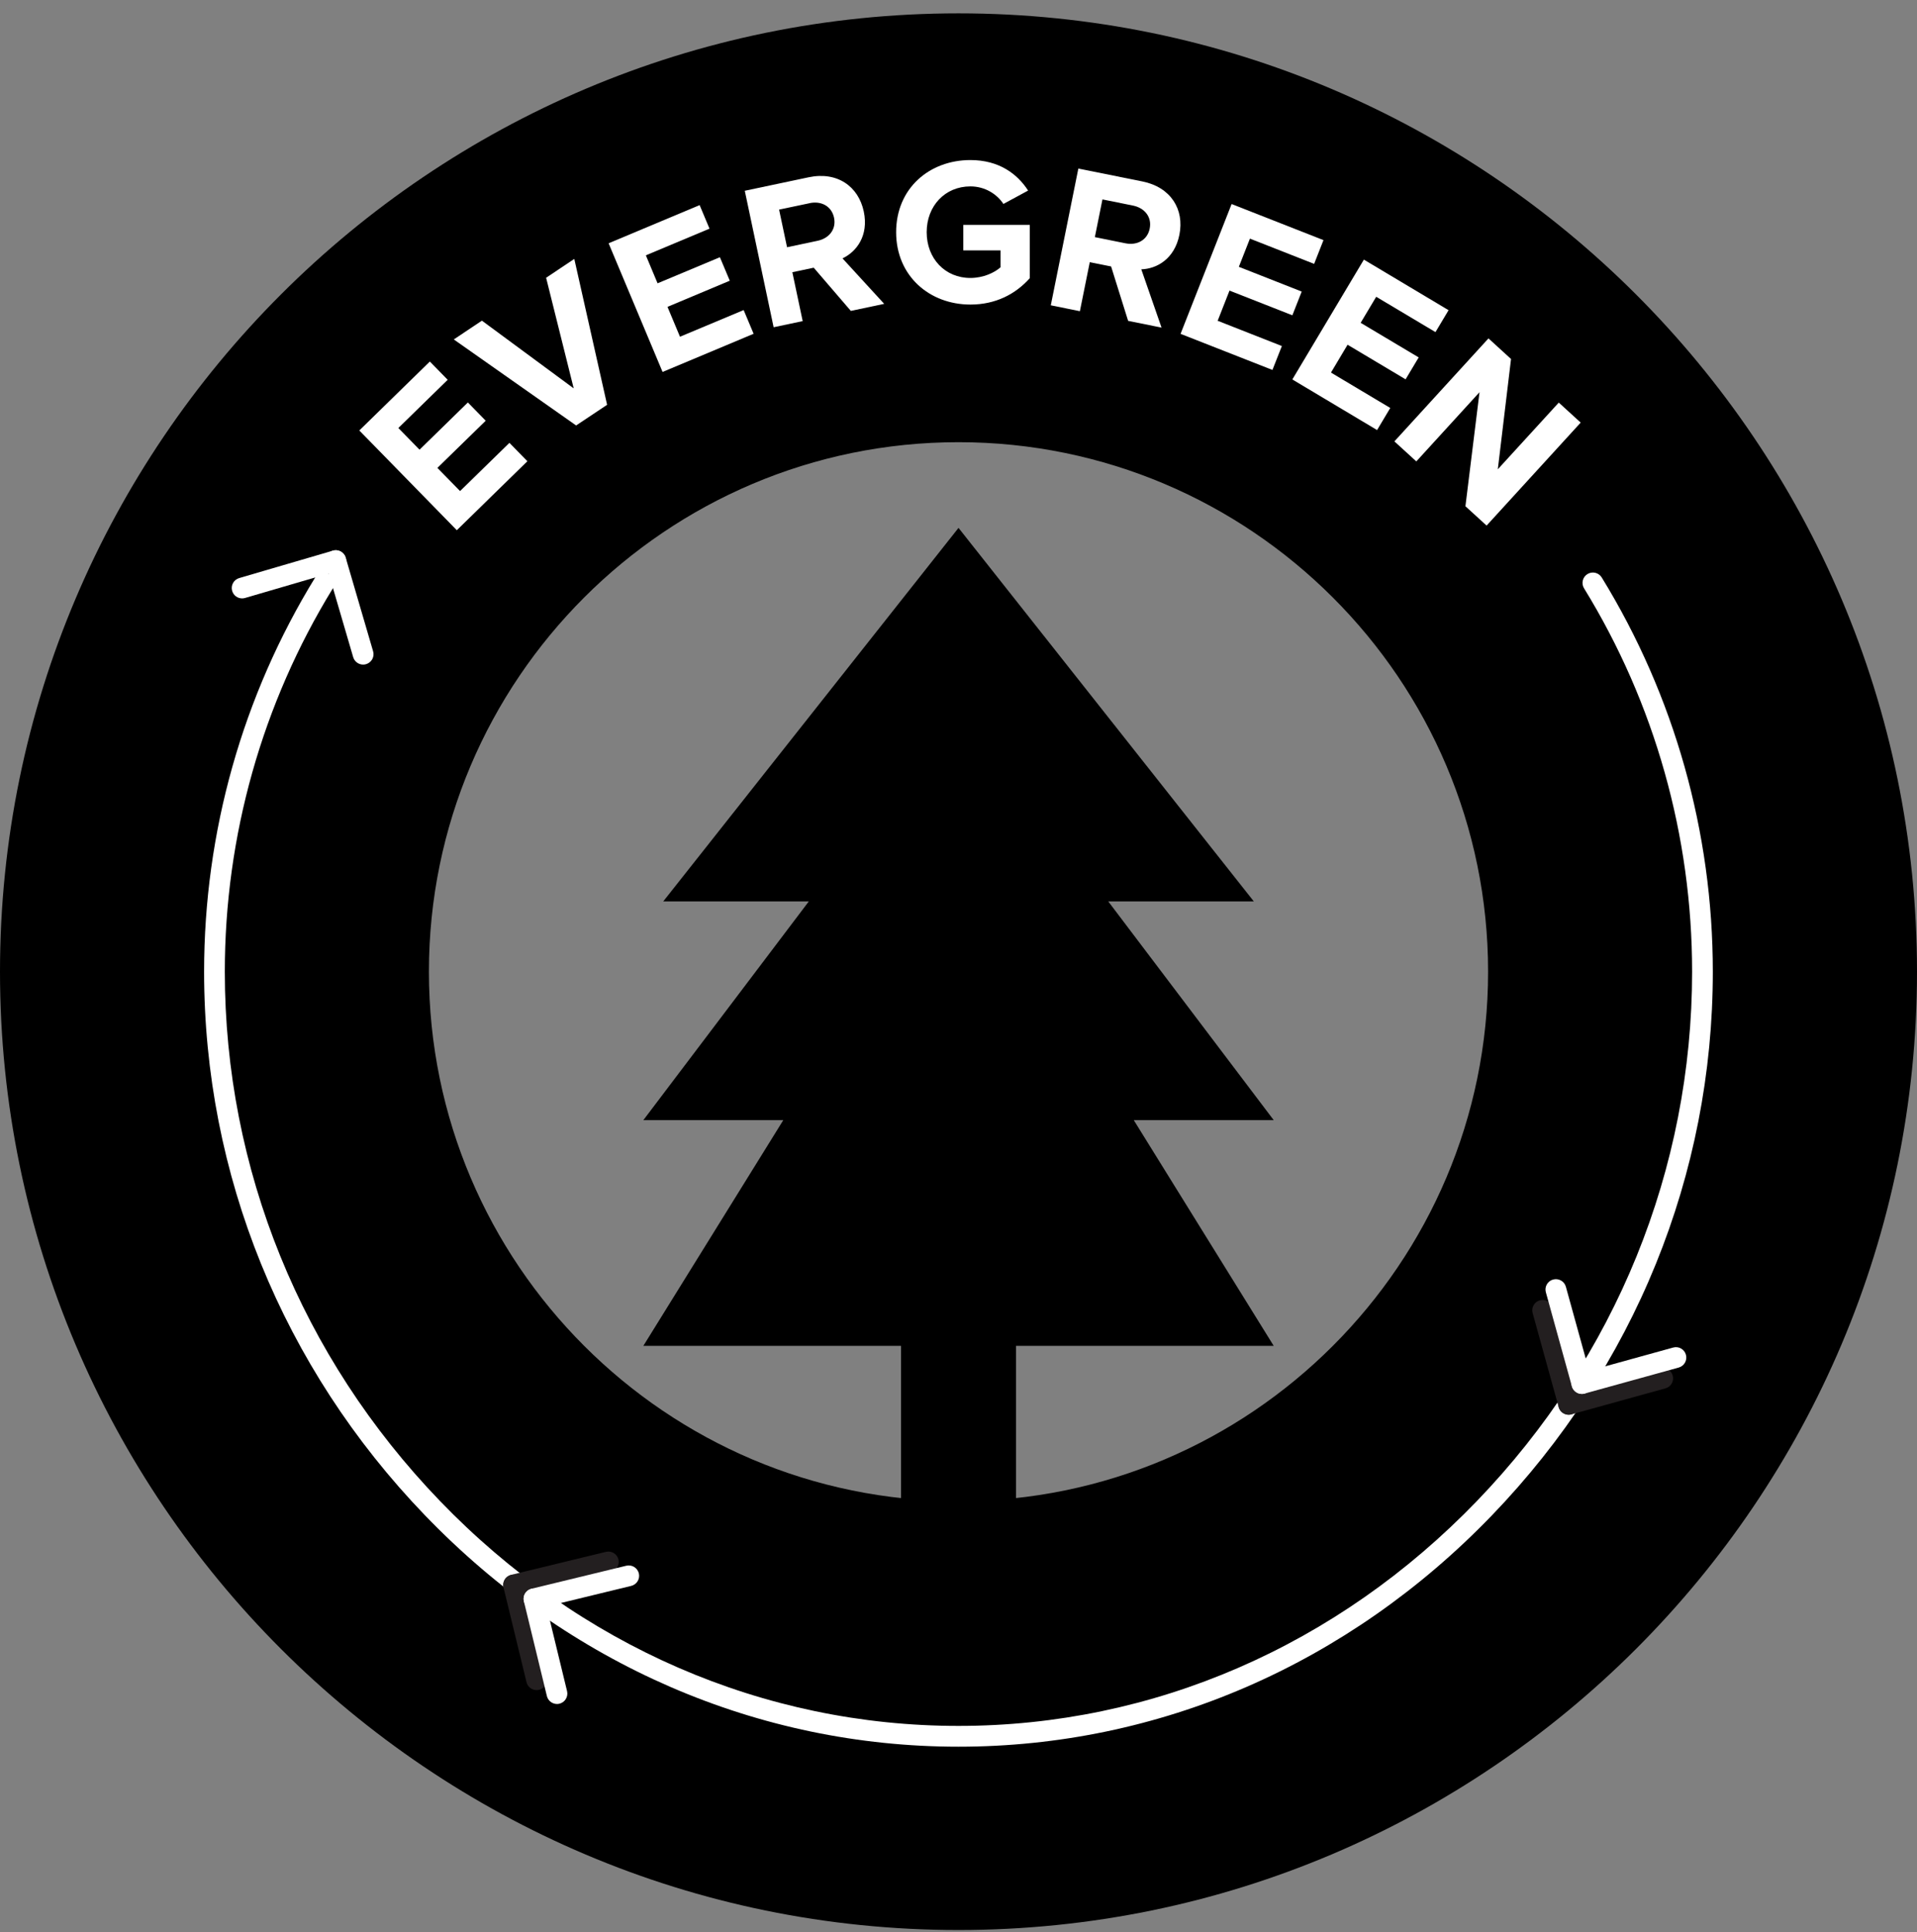 <svg width="124" height="125" viewBox="0 0 124 125" fill="none" xmlns="http://www.w3.org/2000/svg">
<rect x="0" y="0" width="124" height="125" fill="#808080" stroke="none"/>
<path d="M62 124.864C27.814 124.864 0 97.052 0 62.864C0 28.675 27.814 0.864 62 0.864C96.186 0.864 124 28.675 124 62.864C124 97.052 96.189 124.864 62 124.864ZM62 28.608C43.111 28.608 27.744 43.975 27.744 62.864C27.744 81.752 43.111 97.12 62 97.12C80.889 97.12 96.256 81.752 96.256 62.864C96.256 43.975 80.889 28.608 62 28.608Z" fill="black"/>
<path d="M23.239 27.852L27.804 23.39L28.959 24.571L25.766 27.691L27.138 29.093L30.264 26.038L31.418 27.219L28.292 30.271L29.759 31.77L32.952 28.651L34.114 29.84L29.549 34.303L23.242 27.85L23.239 27.852Z" fill="white"/>
<path d="M29.35 21.963L31.172 20.745L37.11 25.126L35.325 17.97L37.148 16.751L39.27 26.189L37.267 27.526L29.35 21.958V21.963Z" fill="white"/>
<path d="M39.366 15.74L45.255 13.27L45.894 14.793L41.777 16.519L42.535 18.329L46.566 16.641L47.205 18.161L43.176 19.852L43.985 21.785L48.103 20.06L48.747 21.594L42.858 24.064L39.369 15.743L39.366 15.74Z" fill="white"/>
<path d="M52.63 17.32L51.252 17.611L51.921 20.774L50.042 21.171L48.176 12.342L52.307 11.469C54.146 11.081 55.526 12.046 55.874 13.688C56.203 15.249 55.4 16.29 54.496 16.716L57.193 19.658L55.036 20.114L52.633 17.317L52.63 17.32ZM52.369 13.146L50.395 13.561L50.91 15.996L52.884 15.578C53.639 15.419 54.105 14.823 53.949 14.082C53.792 13.34 53.124 12.984 52.369 13.143V13.146Z" fill="white"/>
<path d="M62.768 10.355C64.634 10.355 65.813 11.261 66.503 12.329L64.906 13.194C64.486 12.558 63.715 12.059 62.768 12.059C61.132 12.059 59.942 13.319 59.942 15.023C59.942 16.727 61.134 17.986 62.771 17.983C63.596 17.983 64.327 17.644 64.718 17.293V16.198H62.31V14.548H66.611V17.997C65.694 19.024 64.408 19.704 62.771 19.704C60.134 19.704 57.968 17.865 57.966 15.025C57.966 12.17 60.128 10.358 62.766 10.355H62.768Z" fill="white"/>
<path d="M71.871 17.239L70.491 16.962L69.852 20.133L67.97 19.752L69.752 10.905L73.891 11.738C75.736 12.111 76.62 13.545 76.288 15.19C75.973 16.756 74.824 17.393 73.824 17.425L75.134 21.195L72.972 20.758L71.871 17.239ZM73.287 13.3L71.311 12.901L70.82 15.341L72.796 15.74C73.554 15.894 74.22 15.53 74.368 14.788C74.519 14.047 74.045 13.453 73.287 13.3Z" fill="white"/>
<path d="M79.665 13.2L85.608 15.535L85.004 17.072L80.851 15.438L80.134 17.263L84.2 18.863L83.596 20.399L79.53 18.8L78.764 20.753L82.917 22.387L82.307 23.934L76.364 21.599L79.665 13.203V13.2Z" fill="white"/>
<path d="M88.218 16.794L93.7 20.068L92.853 21.486L89.019 19.2L88.013 20.885L91.767 23.123L90.92 24.541L87.167 22.303L86.093 24.104L89.928 26.394L89.076 27.823L83.594 24.549L88.218 16.802V16.794Z" fill="white"/>
<path d="M95.701 25.374L91.614 29.851L90.195 28.556L96.281 21.893L97.74 23.225L96.885 30.36L100.828 26.046L102.246 27.34L96.16 34.003L94.79 32.752L95.701 25.377V25.374Z" fill="white"/>
<path d="M73.337 72.468H82.389L71.686 58.317H81.102L62.001 34.151L42.901 58.317H52.318L41.615 72.468H50.667L41.615 87.07H58.282V99.835H65.722V87.07H82.389L73.337 72.468Z" fill="black"/>
<path d="M62 113.004C49.041 113.004 36.783 107.687 27.485 98.031C18.274 88.464 13.202 75.974 13.202 62.864C13.202 53.836 15.688 45.016 20.388 37.36C20.582 37.045 20.995 36.945 21.31 37.139C21.626 37.333 21.726 37.746 21.532 38.061C16.961 45.504 14.542 54.081 14.542 62.861C14.542 75.623 19.482 87.784 28.451 97.098C37.492 106.487 49.408 111.659 61.998 111.659C74.587 111.659 86.503 106.487 95.544 97.098C104.513 87.784 109.453 75.623 109.453 62.861C109.453 54.081 107.037 45.504 102.463 38.061C102.269 37.746 102.369 37.333 102.685 37.139C103 36.945 103.415 37.045 103.607 37.36C108.309 45.016 110.793 53.833 110.793 62.864C110.793 75.977 105.721 88.466 96.51 98.031C87.212 107.687 74.954 113.004 61.995 113.004H62Z" fill="white"/>
<path d="M23.489 42.996C23.198 42.996 22.931 42.807 22.845 42.513L21.073 36.457C20.968 36.101 21.173 35.729 21.529 35.624C21.885 35.519 22.257 35.724 22.362 36.079L24.134 42.136C24.239 42.492 24.034 42.864 23.678 42.969C23.616 42.988 23.552 42.996 23.489 42.996Z" fill="white"/>
<path d="M15.662 38.714C15.371 38.714 15.104 38.525 15.018 38.231C14.913 37.875 15.118 37.503 15.473 37.398L21.53 35.626C21.886 35.521 22.258 35.726 22.363 36.082C22.468 36.438 22.263 36.81 21.907 36.915L15.851 38.687C15.789 38.706 15.724 38.714 15.662 38.714Z" fill="white"/>
<path d="M33.221 103.211C32.919 103.211 32.644 103.006 32.569 102.699C32.482 102.337 32.703 101.976 33.062 101.887L39.194 100.398C39.555 100.312 39.916 100.533 40.005 100.892C40.092 101.253 39.87 101.615 39.512 101.704L33.38 103.192C33.326 103.205 33.272 103.211 33.221 103.211Z" fill="#231F20"/>
<path d="M34.709 109.343C34.407 109.343 34.132 109.138 34.057 108.83L32.569 102.699C32.482 102.337 32.703 101.976 33.062 101.887C33.423 101.801 33.785 102.022 33.874 102.38L35.362 108.512C35.448 108.873 35.227 109.235 34.869 109.324C34.815 109.337 34.761 109.343 34.709 109.343Z" fill="#231F20"/>
<path d="M34.539 104.109C34.237 104.109 33.962 103.904 33.887 103.596C33.8 103.235 34.022 102.874 34.38 102.785L40.512 101.296C40.873 101.21 41.235 101.431 41.324 101.79C41.41 102.151 41.189 102.512 40.83 102.601L34.699 104.09C34.645 104.103 34.591 104.109 34.539 104.109Z" fill="white"/>
<path d="M36.028 110.241C35.726 110.241 35.451 110.036 35.375 109.728L33.887 103.596C33.8 103.235 34.022 102.874 34.38 102.785C34.744 102.698 35.103 102.92 35.192 103.278L36.68 109.41C36.767 109.771 36.546 110.133 36.187 110.222C36.133 110.235 36.079 110.241 36.028 110.241Z" fill="white"/>
<path d="M101.468 91.527C101.174 91.527 100.904 91.333 100.821 91.034L99.138 84.95C99.038 84.594 99.249 84.222 99.607 84.125C99.963 84.025 100.335 84.236 100.432 84.594L102.115 90.678C102.215 91.034 102.004 91.406 101.646 91.503C101.586 91.519 101.524 91.527 101.465 91.527H101.468Z" fill="#231F20"/>
<path d="M101.469 91.527C101.175 91.527 100.905 91.333 100.822 91.034C100.722 90.678 100.932 90.305 101.291 90.209L107.374 88.526C107.733 88.426 108.102 88.636 108.199 88.995C108.296 89.354 108.089 89.723 107.73 89.82L101.647 91.503C101.587 91.519 101.525 91.527 101.466 91.527H101.469Z" fill="#231F20"/>
<path d="M102.323 90.181C102.029 90.181 101.76 89.987 101.676 89.688L99.993 83.605C99.894 83.249 100.104 82.877 100.463 82.78C100.821 82.683 101.188 82.89 101.288 83.249L102.97 89.332C103.07 89.688 102.86 90.06 102.501 90.157C102.442 90.173 102.38 90.181 102.321 90.181H102.323Z" fill="white"/>
<path d="M102.323 90.181C102.029 90.181 101.76 89.987 101.676 89.688C101.576 89.332 101.787 88.96 102.145 88.863L108.229 87.18C108.587 87.081 108.957 87.291 109.054 87.65C109.153 88.005 108.943 88.377 108.585 88.475L102.501 90.157C102.442 90.173 102.38 90.181 102.321 90.181H102.323Z" fill="white"/>
</svg>
